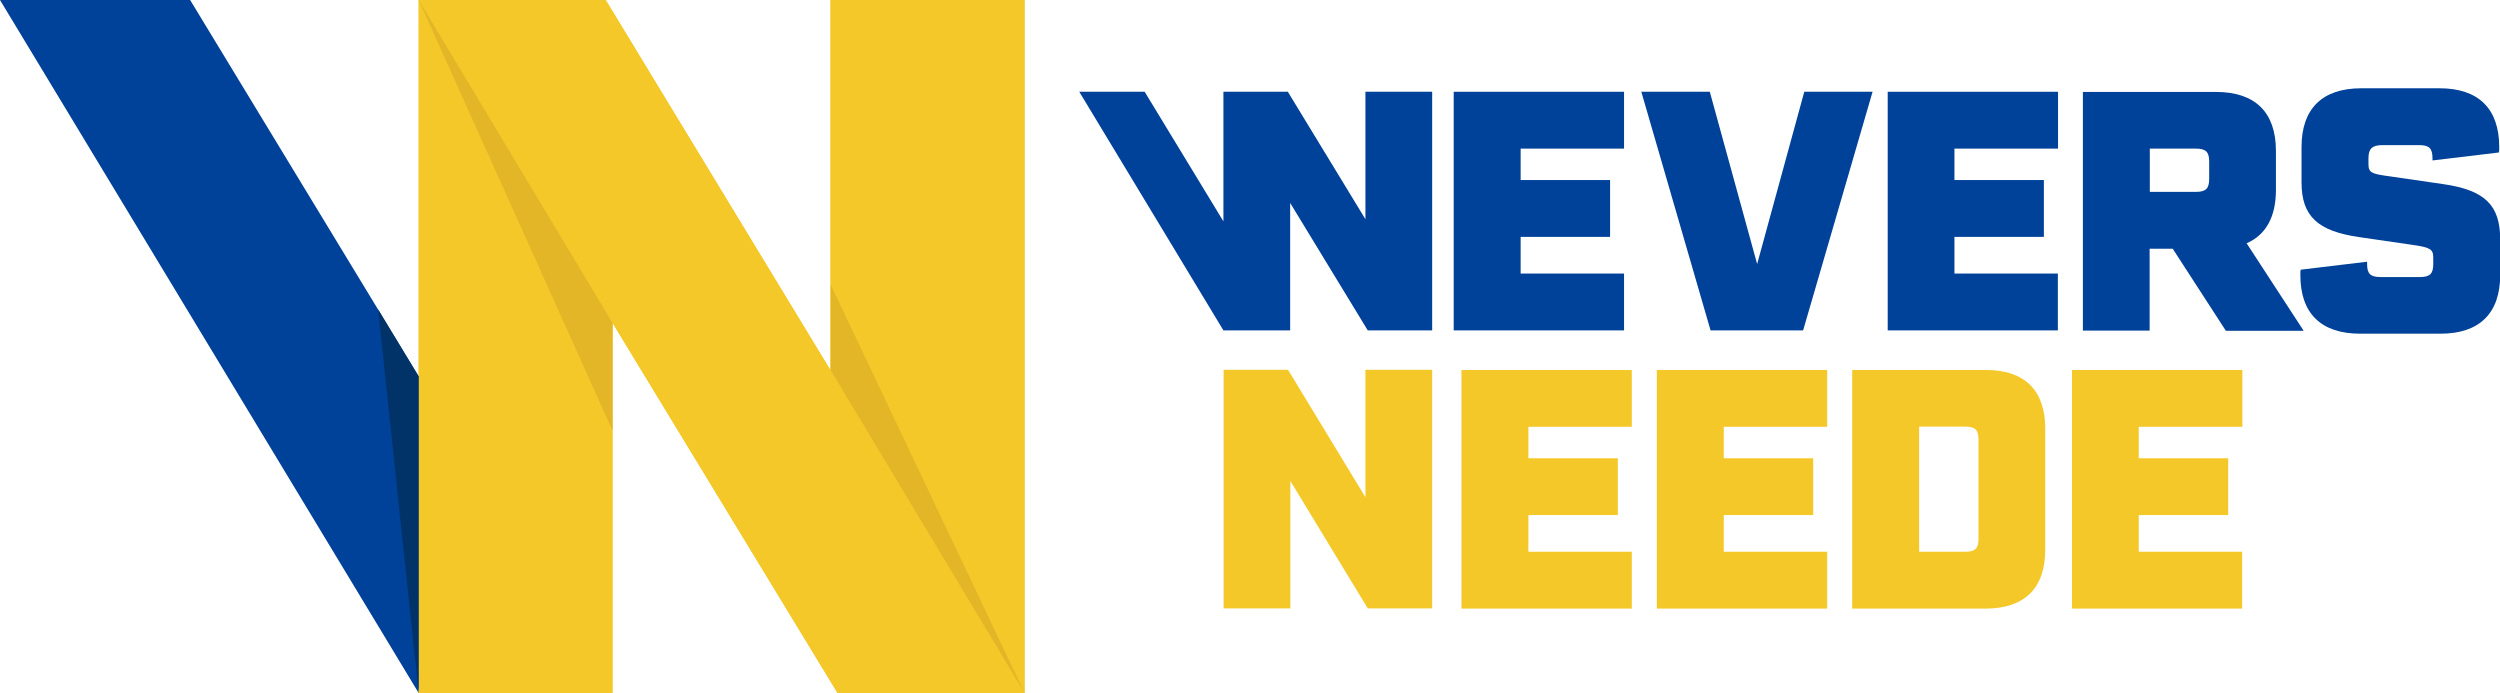 <?xml version="1.0" encoding="utf-8"?>
<!-- Generator: Adobe Illustrator 26.3.1, SVG Export Plug-In . SVG Version: 6.00 Build 0)  -->
<svg version="1.1" id="Laag_1" xmlns="http://www.w3.org/2000/svg" xmlns:xlink="http://www.w3.org/1999/xlink" x="0px" y="0px"
	 width="1288.6px" height="357.2px" viewBox="0 0 1288.6 357.2" style="enable-background:new 0 0 1288.6 357.2;"
	 xml:space="preserve">
<style type="text/css">
	.st0{fill:#004199;}
	.st1{fill:#F4C829;}
	.st2{fill:#E2B627;}
	.st3{fill:#023368;}
</style>
<path class="st0" d="M783.8,76.5v16.3h46.1v29.3h-46.1v18.9h53.3v29.3h-87.8v-123h87.8v29.3H783.8z"/>
<path class="st0" d="M965.2,47.3l-35.8,123h-47.7L846,47.3h35.3l24.4,88.8L930,47.3H965.2z"/>
<path class="st0" d="M1007.4,76.5v16.3h46.1v29.3h-46.1v18.9h53.3v29.3H973v-123h87.8v29.3H1007.4z"/>
<path class="st0" d="M1119.9,128.2h-11.9v42.2h-34.4v-123h68.7c20.1,0,30.8,10.5,30.8,30.3v20.3c0,13.8-5.2,23.1-15.1,27.4
	l29.4,45.1h-40.1L1119.9,128.2z M1108.1,98.9h23.7c5.2,0,6.9-1.7,6.9-6.7v-8.9c0-5-1.7-6.7-6.9-6.7h-23.7V98.9z"/>
<path class="st0" d="M1185.7,141.8c0-2.1,0-2.2,0.2-2.8l34.2-4.1v1.2c0,5,1.7,6.7,6.9,6.7h20.3c5.2,0,6.9-1.7,6.9-6.7v-3.4
	c0-4.3-1.7-5.2-10.8-6.5l-27.5-4c-21.3-3.1-29.6-10.8-29.6-28.2V75.8c0-19.8,10.7-30.3,30.8-30.3h40.3c20.1,0,30.8,10.5,30.8,30.3
	c0,1.9,0,2.1-0.2,2.8l-34.2,4.1v-1.2c0-5-1.7-6.7-6.9-6.7h-18.9c-5.3,0-7.2,1.9-7.2,6.7v2.9c0,4.5,1.2,5.2,11,6.5l27.5,4
	c21.5,3.1,29.4,10.8,29.4,28.6v18.2c0,19.8-10.7,30.3-30.8,30.3h-41.3C1196.4,172,1185.7,161.6,1185.7,141.8z"/>
<path class="st1" d="M738.2,190.6v123H705l-39.9-65.7v65.7h-34.4v-123h33.2l39.9,65.7v-65.7H738.2z"/>
<path class="st1" d="M787.8,219.9v16.3h46.1v29.3h-46.1v18.9h53.3v29.3h-87.8v-123h87.8v29.3H787.8z"/>
<path class="st1" d="M888.5,219.9v16.3h46.1v29.3h-46.1v18.9h53.3v29.3H854v-123h87.8v29.3H888.5z"/>
<path class="st1" d="M1054.2,220.9v62.5c0,19.8-10.7,30.3-30.8,30.3h-68.7v-123h68.7C1043.5,190.6,1054.2,201.1,1054.2,220.9z
	 M1019.8,226.6c0-5-1.7-6.7-6.9-6.7h-23.7v64.5h23.7c5.2,0,6.9-1.7,6.9-6.7V226.6z"/>
<path class="st1" d="M1102.4,219.9v16.3h46.1v29.3h-46.1v18.9h53.3v29.3H1068v-123h87.8v29.3H1102.4z"/>
<g>
	<path class="st1" d="M528.1,0v357.2h-96.4L315.7,166.4v190.9h-99.9V0h96.4l115.9,190.9V0H528.1z"/>
</g>
<polygon class="st0" points="215.8,194 98,0 0,0 215.8,357.2 "/>
<polygon class="st0" points="703.8,47.3 703.8,113 663.8,47.3 630.6,47.3 630.6,114.1 590,47.3 556.3,47.3 630.6,170.3 665,170.3 
	665,104.6 705,170.3 738.2,170.3 738.2,47.3 "/>
<g>
	<path class="st1" d="M528.1,0v357.2h-96.4L315.7,166.4v190.9h-99.9V0h96.4l115.9,190.9V0H528.1z"/>
</g>
<polygon class="st2" points="428.2,190.9 528.1,357.2 428.2,146.8 "/>
<polygon class="st2" points="215.8,0 315.7,166.4 315.7,221.9 "/>
<polygon class="st3" points="215.8,357.2 215.8,194 194.9,159.5 "/>
</svg>
